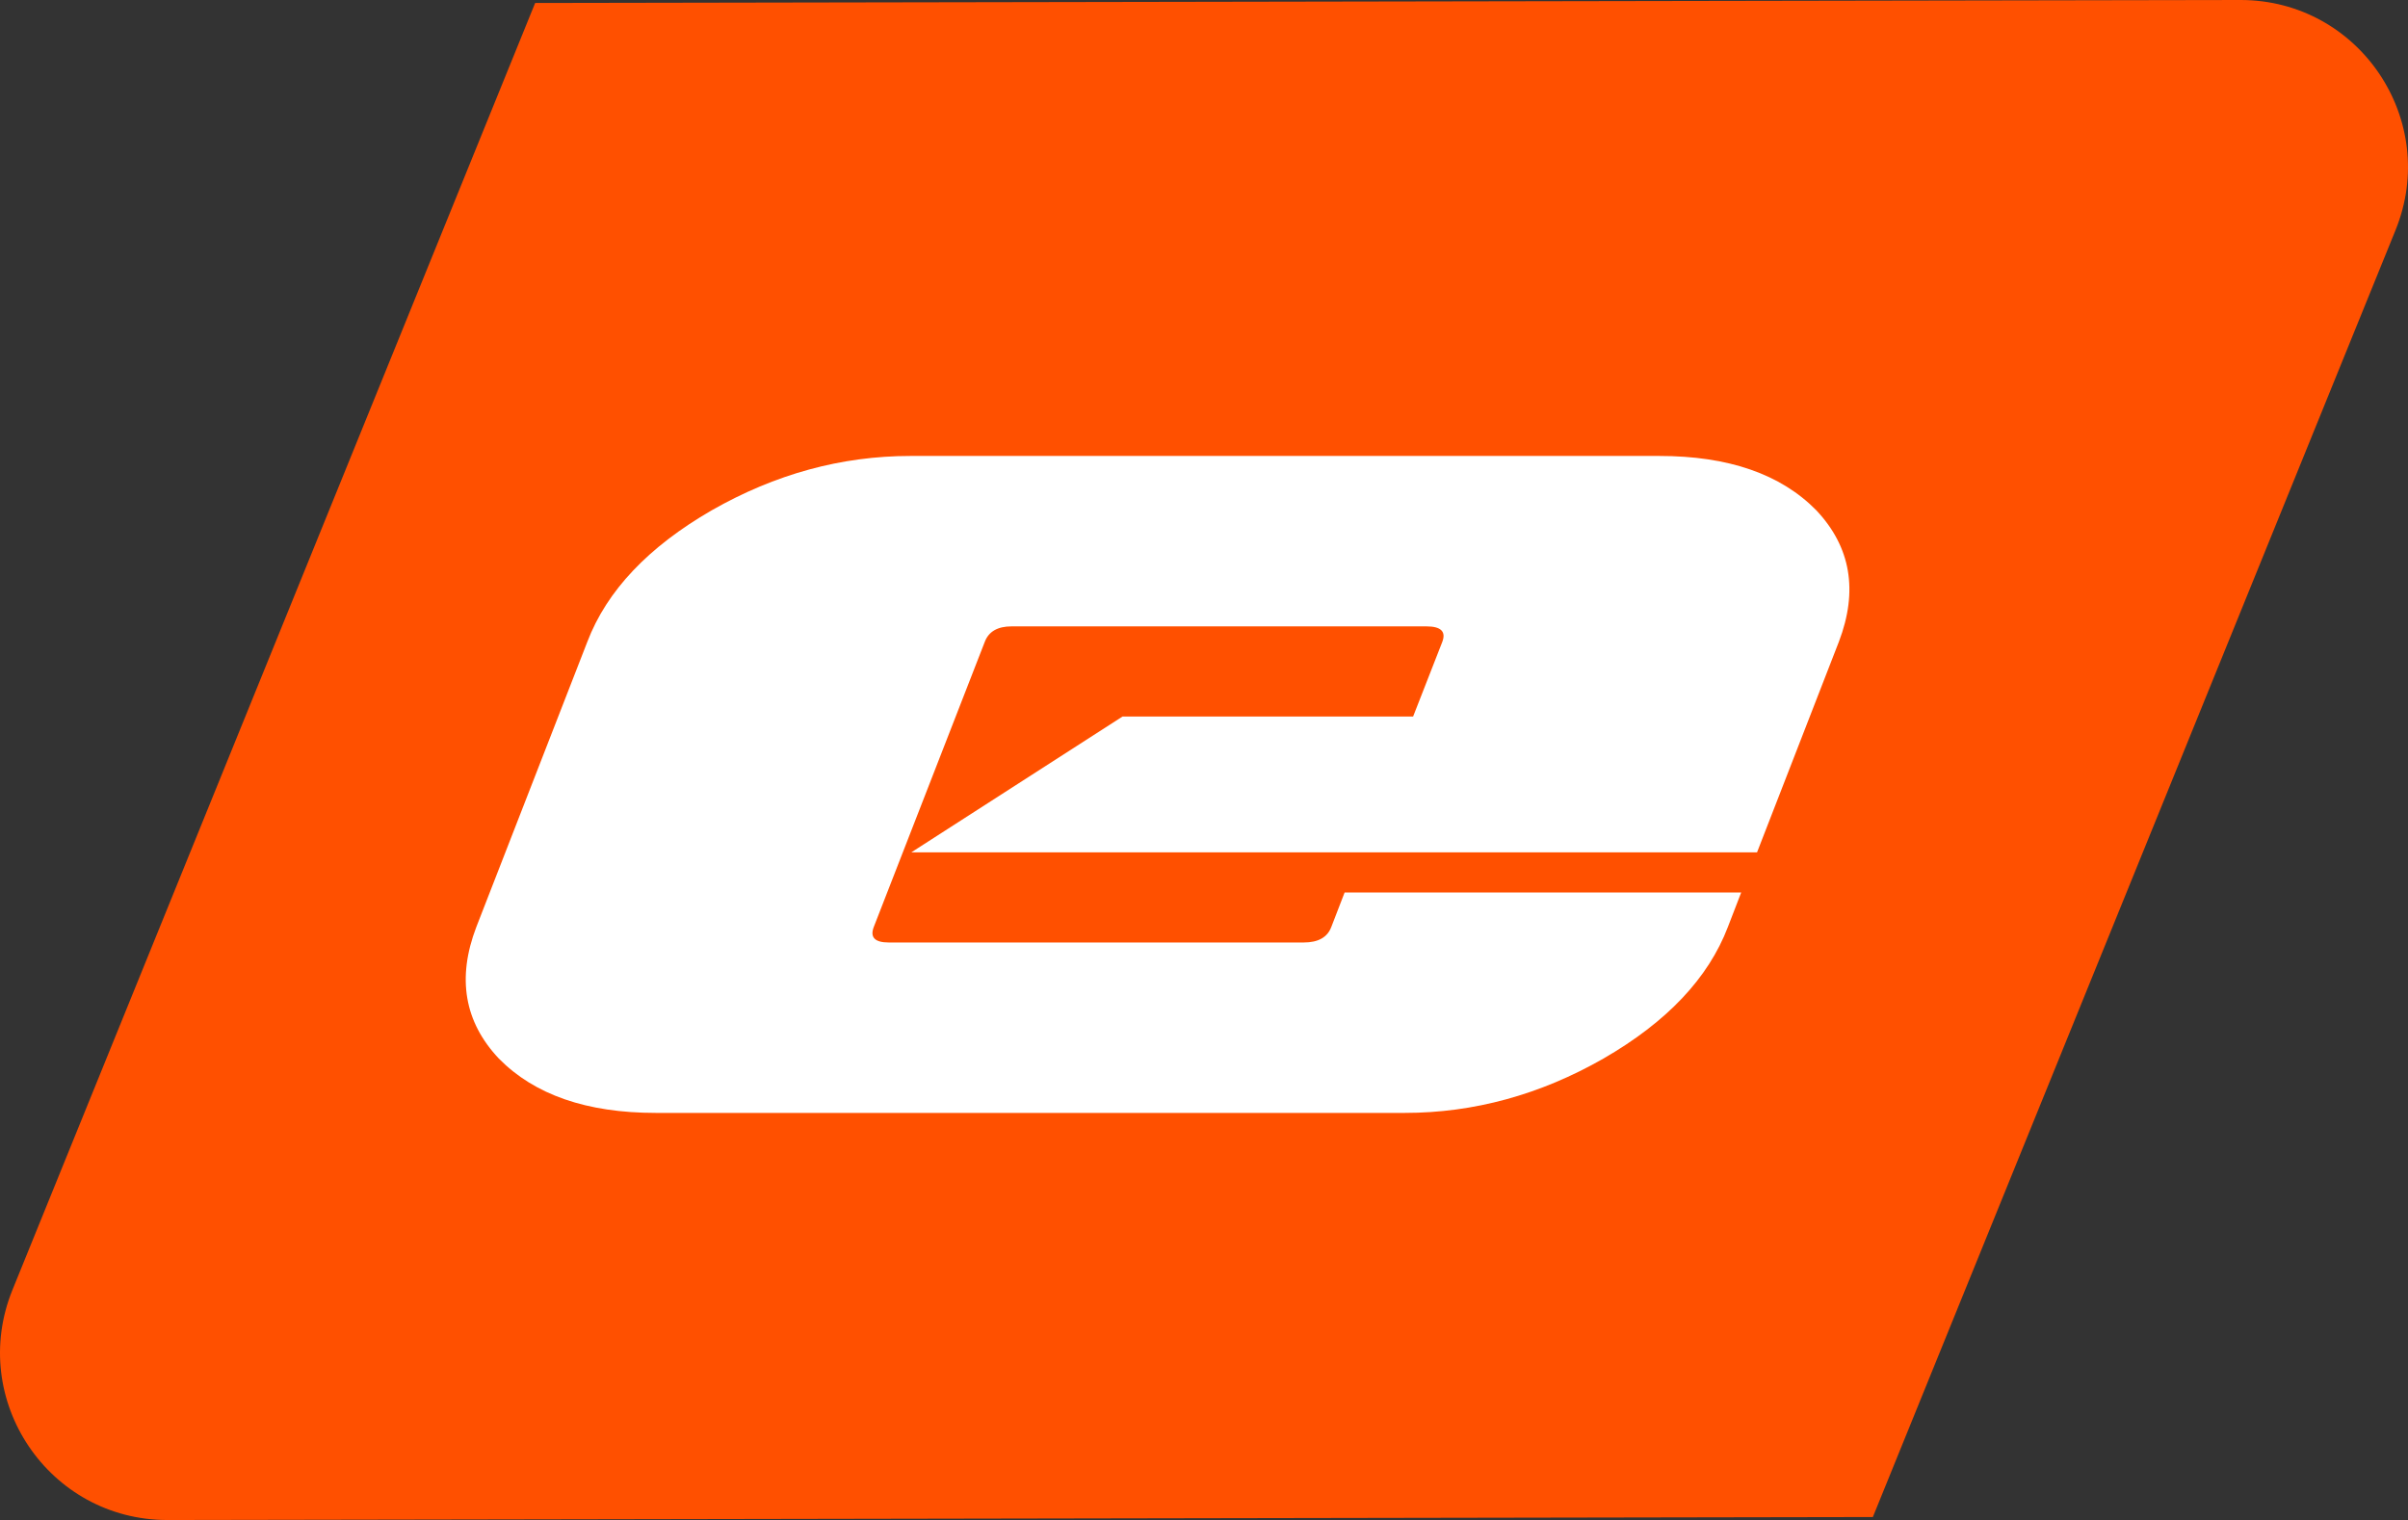 <?xml version="1.0" encoding="utf-8"?>
<!-- Generator: Adobe Illustrator 16.0.0, SVG Export Plug-In . SVG Version: 6.00 Build 0)  -->
<!DOCTYPE svg PUBLIC "-//W3C//DTD SVG 1.1//EN" "http://www.w3.org/Graphics/SVG/1.1/DTD/svg11.dtd">
<svg version="1.1" id="Layer_1" xmlns="http://www.w3.org/2000/svg" xmlns:xlink="http://www.w3.org/1999/xlink" x="0px" y="0px"
	 width="95.056px" height="60px" viewBox="0 0 95.056 60" enable-background="new 0 0 95.056 60" xml:space="preserve">
<rect x="0" y="0" width="95.056" height="60" fill="#333333" stroke="none"/>
<path fill="#FF5000" d="M73.931,59.882L6.619,60c-4.689,0.008-7.892-4.739-6.127-9.085L21.125,0.118L88.437,0
	c4.69-0.008,7.892,4.74,6.127,9.084L73.931,59.882z"/>
<path fill="#FFFFFF" d="M34.491,36.594c-0.154,0.406,0.043,0.609,0.593,0.609h16.38c0.571,0,0.934-0.203,1.088-0.609l0.527-1.365
	h15.655l-0.527,1.365c-0.77,2.015-2.405,3.746-4.911,5.191c-2.504,1.43-5.12,2.145-7.844,2.145H25.888
	c-2.725,0-4.79-0.715-6.196-2.145c-1.363-1.446-1.66-3.176-0.89-5.191l4.383-11.26c0.769-2.015,2.406-3.745,4.911-5.191
	c2.505-1.429,5.119-2.145,7.844-2.145h29.563c2.725,0,4.79,0.715,6.196,2.145c1.362,1.447,1.659,3.177,0.89,5.191l-3.23,8.311
	H35.974l8.339-5.362h11.47l1.153-2.949c0.153-0.406-0.056-0.609-0.626-0.609h-16.38c-0.549,0-0.901,0.204-1.055,0.609L34.491,36.594
	z"/>
</svg>

